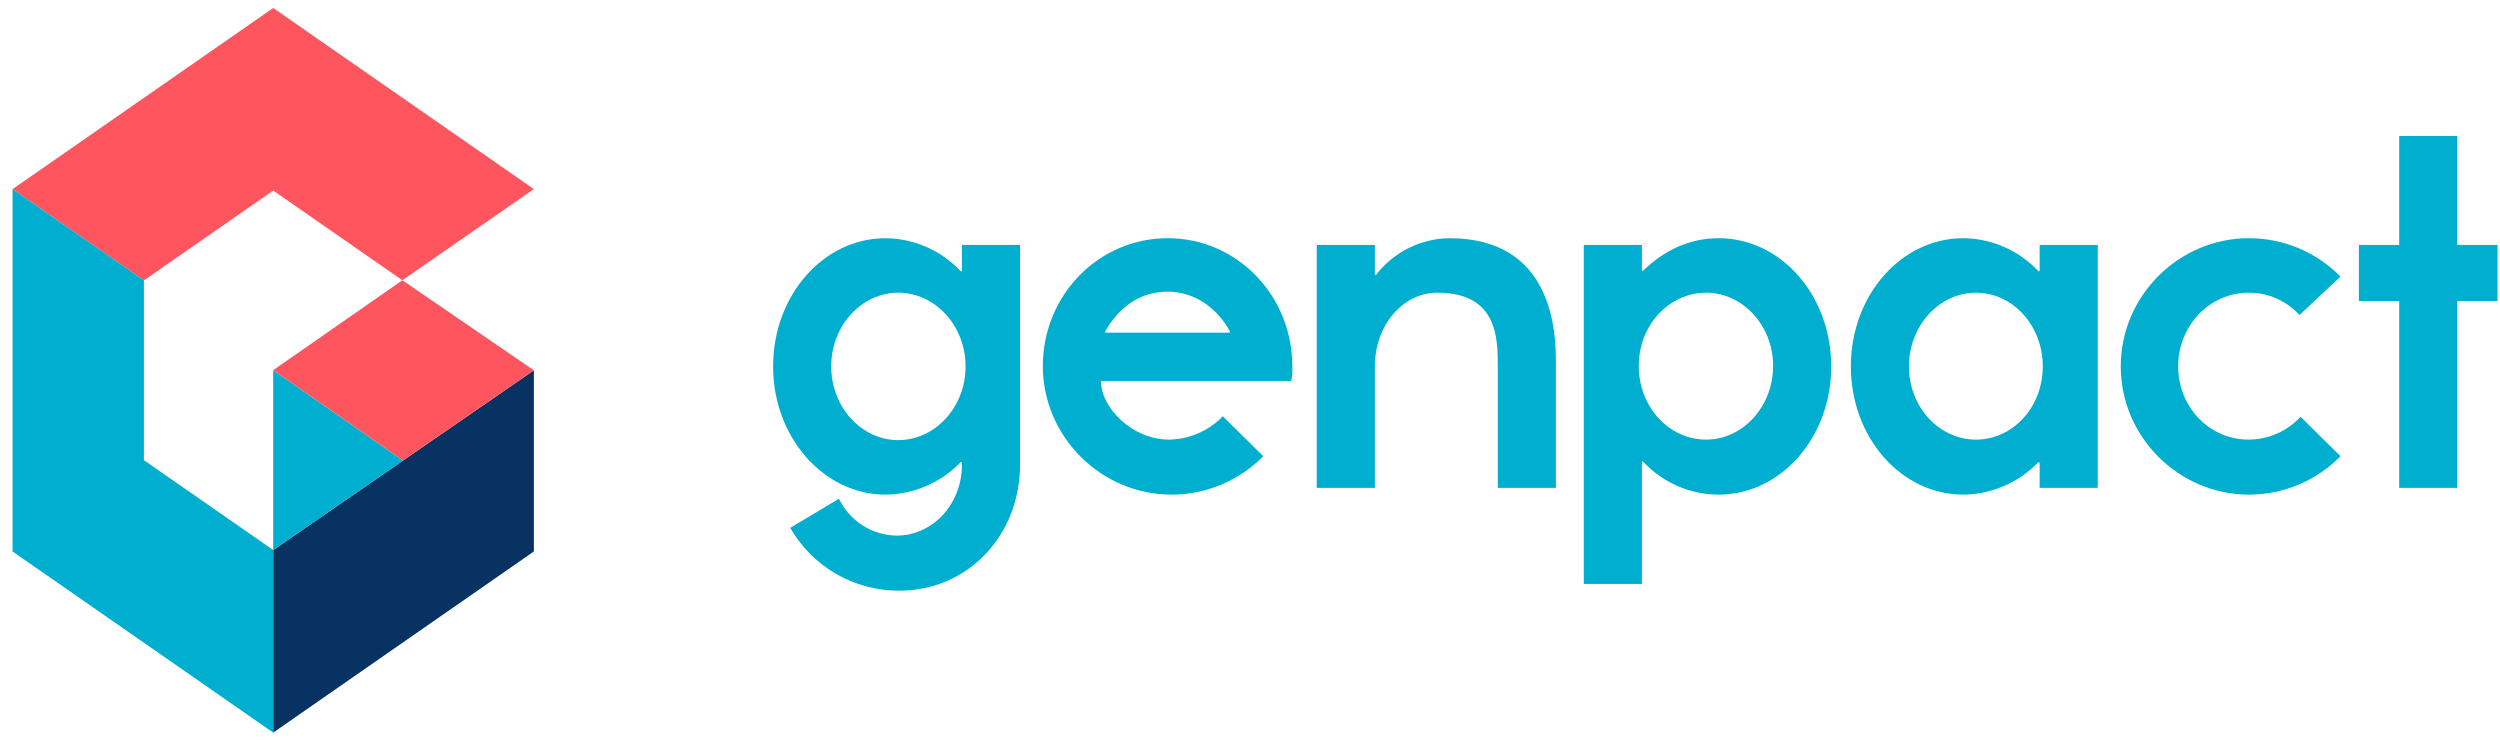 <svg xmlns="http://www.w3.org/2000/svg" width="167" height="50" viewBox="0 0 167 50" fill="none"><g clip-path="url(#clip0_605_997)"><path d="M59.995 29.4C62.455 29.4 64.499 27.216 64.499 24.476C64.499 21.737 62.455 19.552 59.995 19.552C57.569 19.552 55.525 21.737 55.525 24.476C55.525 27.216 57.571 29.4 59.995 29.4ZM56.044 33.317C56.755 34.799 58.247 35.755 59.889 35.779C62.315 35.779 64.255 33.665 64.255 31.065V30.89L64.186 30.856C62.874 32.231 61.062 33.019 59.162 33.041C55.005 33.041 51.643 29.192 51.643 24.476C51.643 19.726 55.005 15.912 59.162 15.912C61.069 15.931 62.887 16.734 64.186 18.131L64.255 18.096V16.362H68.136V31.065C68.136 35.71 64.706 39.456 60.062 39.456C57.063 39.47 54.278 37.863 52.787 35.26L56.044 33.317Z" fill="#00AECF"></path><path d="M82.134 22.222L82.169 22.153C81.303 20.558 79.778 19.483 78.011 19.483C76.175 19.483 74.755 20.488 73.819 22.153L73.853 22.222H82.134ZM81.684 27.805L84.385 30.474C82.77 32.116 80.561 33.041 78.258 33.041C73.553 33.041 69.678 29.181 69.66 24.476C69.66 19.726 73.369 15.912 78.011 15.912C82.619 15.912 86.327 19.726 86.327 24.476C86.345 24.802 86.322 25.128 86.258 25.447H73.541C73.541 27.25 75.654 29.365 78.081 29.365C79.442 29.348 80.741 28.786 81.684 27.805Z" fill="#00AECF"></path><path d="M91.84 24.476V32.59H87.959V16.362H91.84V18.338L91.91 18.374C93.083 16.841 94.9 15.932 96.83 15.912C103.759 15.912 103.932 22.222 103.932 24.164V32.59H100.052V24.476C100.052 22.535 100.016 19.552 95.999 19.552C93.711 19.552 91.84 21.737 91.84 24.476Z" fill="#00AECF"></path><path d="M113.974 19.552C111.479 19.552 109.469 21.737 109.469 24.441C109.469 27.181 111.479 29.365 113.974 29.365C116.4 29.365 118.444 27.181 118.444 24.441C118.444 21.737 116.398 19.552 113.974 19.552ZM114.806 33.041C112.885 33.038 111.051 32.233 109.747 30.822L109.678 30.856V39.005H105.797V16.363H109.678V18.061L109.747 18.096C111.134 16.744 112.831 15.912 114.806 15.912C118.964 15.912 122.325 19.726 122.325 24.476C122.325 29.226 118.964 33.041 114.806 33.041Z" fill="#00AECF"></path><path d="M131.988 29.366C134.448 29.366 136.457 27.216 136.457 24.476C136.457 21.737 134.448 19.552 131.988 19.552C129.562 19.552 127.518 21.737 127.518 24.476C127.518 27.215 129.563 29.366 131.988 29.366ZM131.157 15.911C133.063 15.931 134.881 16.734 136.179 18.131L136.249 18.096V16.363H140.13V32.59H136.249V30.926L136.179 30.856C134.868 32.231 133.056 33.019 131.157 33.041C126.997 33.041 123.637 29.226 123.637 24.476C123.637 19.726 126.997 15.911 131.157 15.911Z" fill="#00AECF"></path><path d="M156.345 30.475C154.734 32.116 152.529 33.041 150.231 33.041C145.533 33.041 141.666 29.175 141.666 24.476C141.666 19.777 145.533 15.911 150.231 15.911C152.529 15.911 154.734 16.837 156.345 18.477L153.607 21.043C152.738 20.087 151.503 19.544 150.212 19.552C147.579 19.552 145.5 21.771 145.5 24.477C145.5 27.183 147.579 29.366 150.212 29.366C151.528 29.361 152.784 28.808 153.677 27.84L156.345 30.475Z" fill="#00AECF"></path><path d="M164.146 20.107V32.589H160.266V20.107H157.574V16.363H160.266V9.081H164.146V16.363H166.836V20.107H164.146Z" fill="#00AECF"></path><path d="M18.25 48.938L35.663 36.837V24.735L18.25 36.743V48.938Z" fill="#073262"></path><path d="M35.661 12.631L26.877 18.723L18.251 12.728L9.611 18.732L0.836 12.634L18.249 0.533L35.661 12.631Z" fill="#FF555F"></path><path d="M9.613 30.74V18.732L0.838 12.634V36.837L18.252 48.938V36.743L9.613 30.74Z" fill="#00AECF"></path><path d="M18.25 24.727V36.743L26.917 30.767L18.25 24.727Z" fill="#00AECF"></path><path d="M35.663 24.736L26.877 18.721L18.25 24.726L26.917 30.765L35.665 24.734L35.663 24.736Z" fill="#FF555F"></path></g><defs><clipPath id="clip0_605_997"><rect width="166" height="49" fill="white" transform="translate(0.836 0.533)"></rect></clipPath></defs></svg>